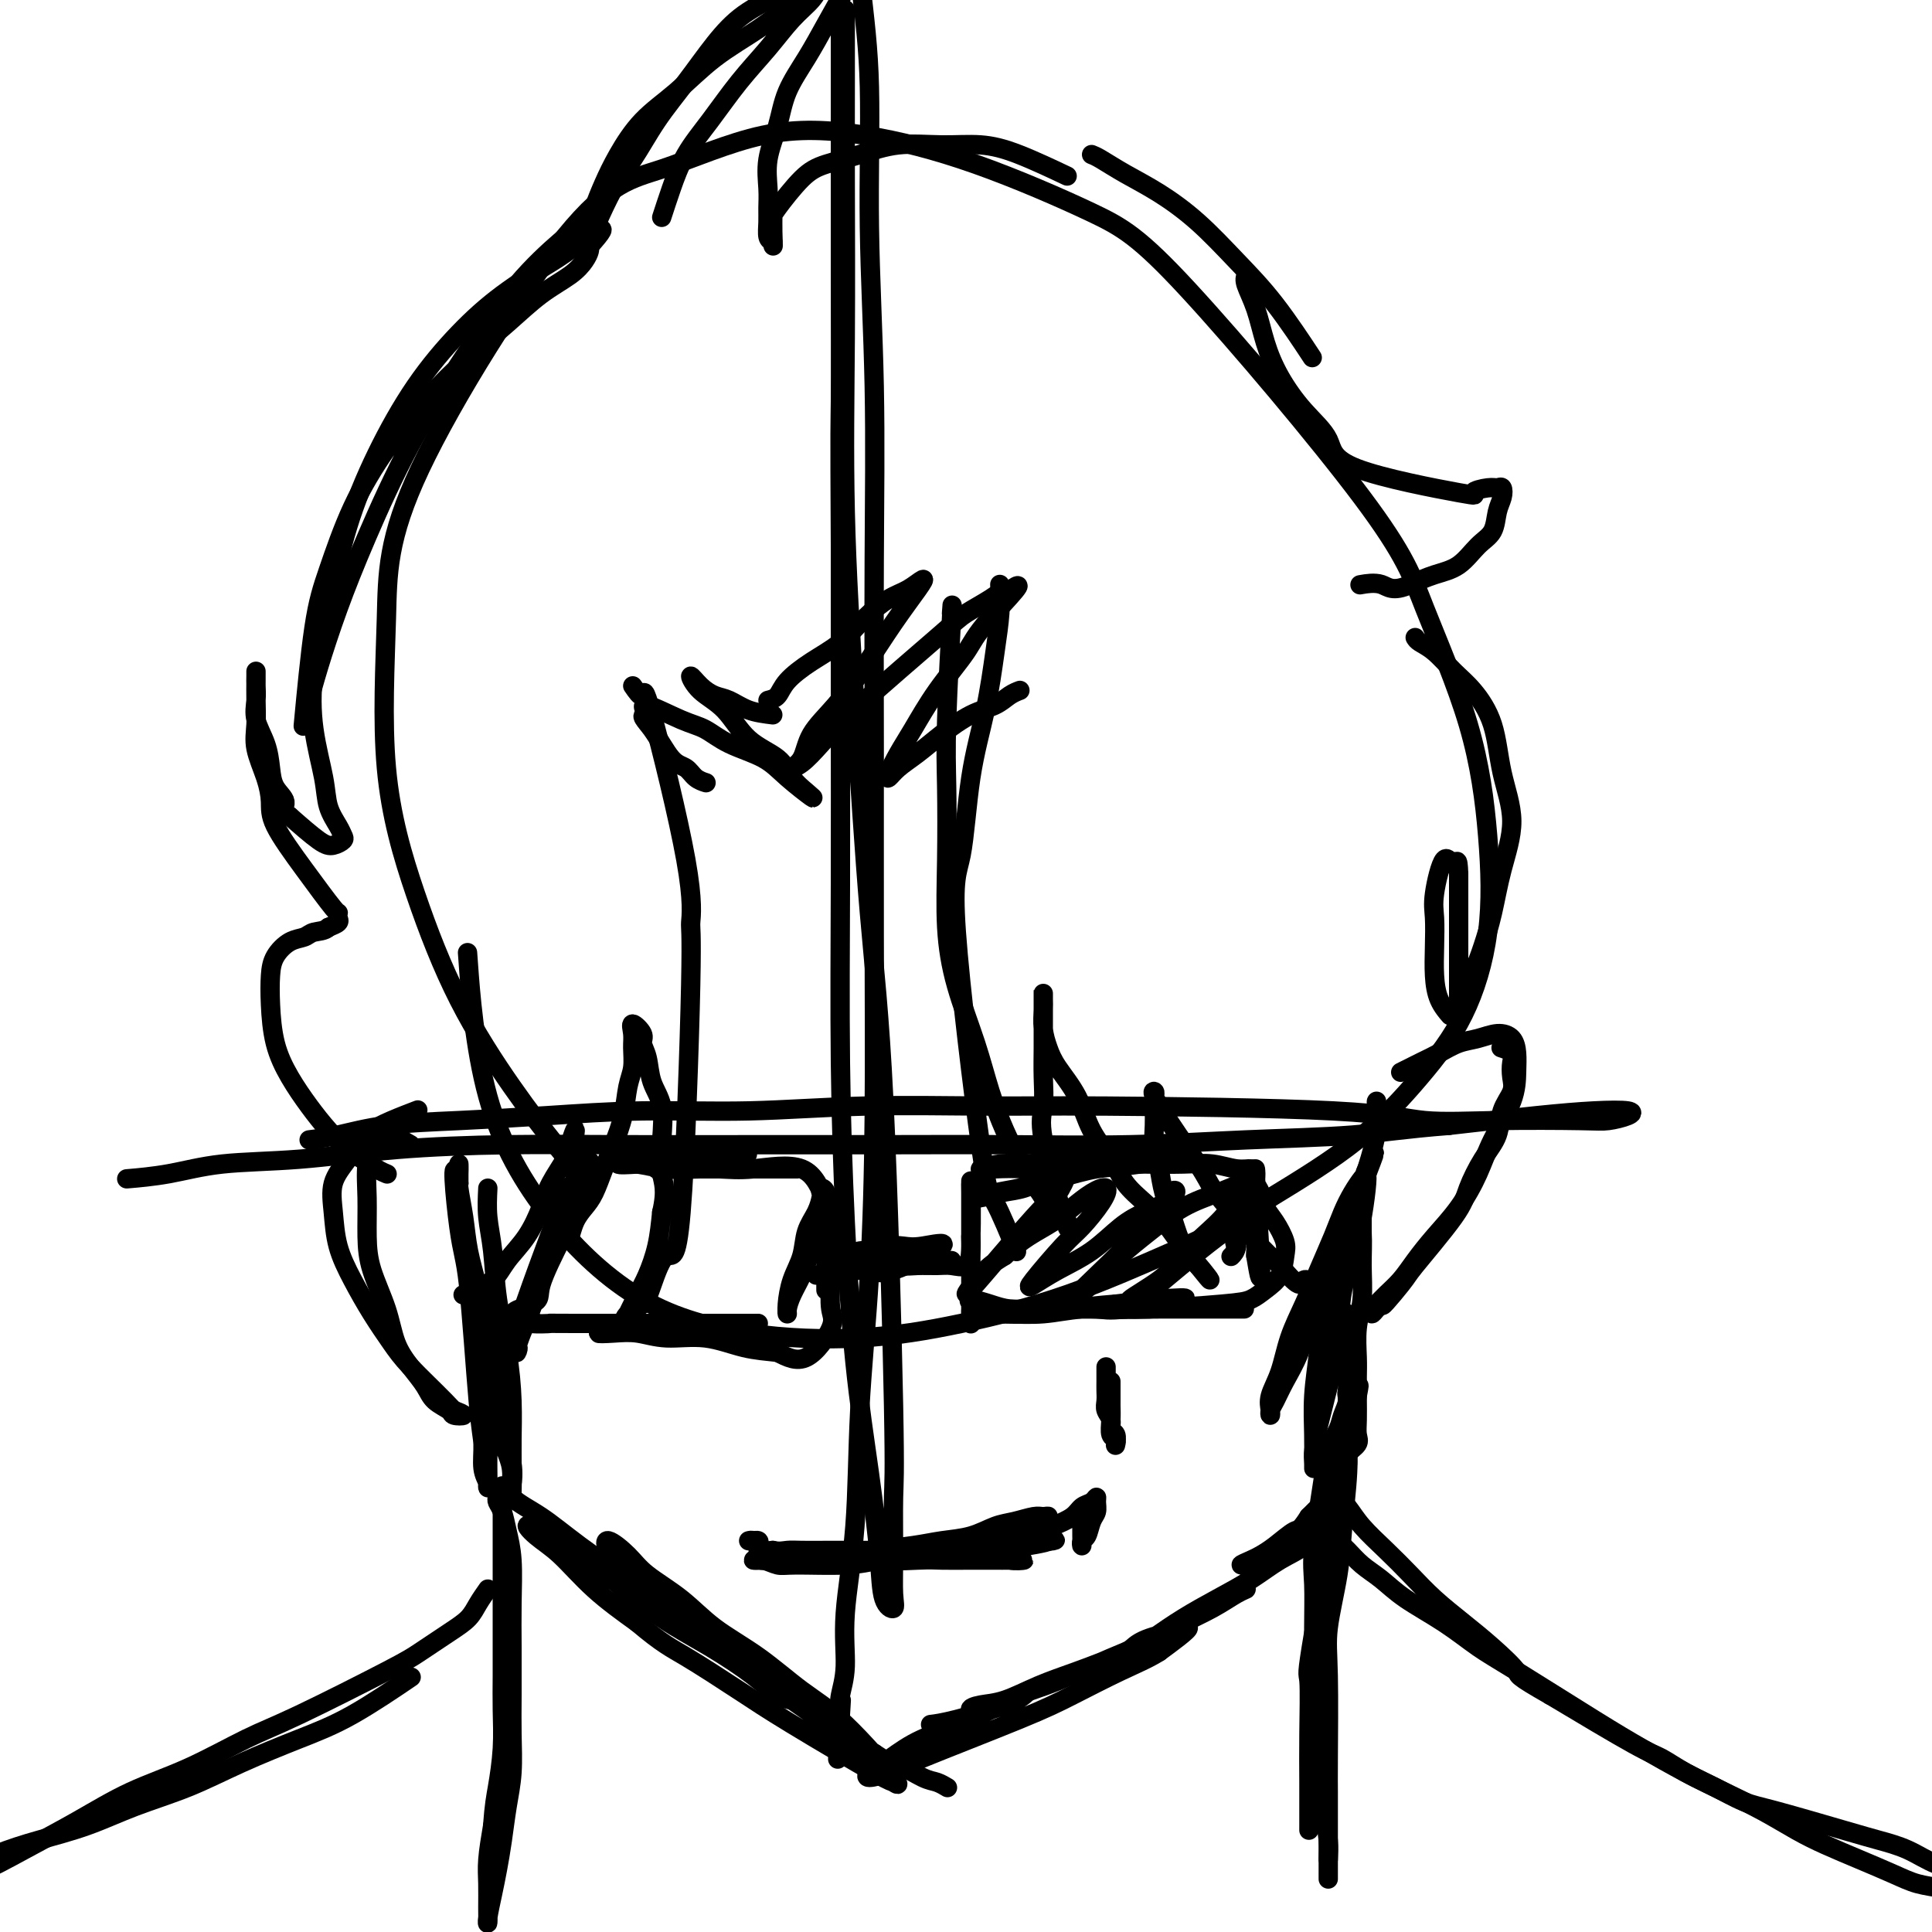 <svg viewBox='0 0 400 400' version='1.1' xmlns='http://www.w3.org/2000/svg' xmlns:xlink='http://www.w3.org/1999/xlink'><g fill='none' stroke='#000000' stroke-width='4' stroke-linecap='round' stroke-linejoin='round'><path d='M121,244c-0.056,0.002 -0.112,0.005 -1,-1c-0.888,-1.005 -2.607,-3.016 -5,-6c-2.393,-2.984 -5.461,-6.941 -9,-12c-3.539,-5.059 -7.551,-11.219 -11,-18c-3.449,-6.781 -6.337,-14.184 -9,-22c-2.663,-7.816 -5.102,-16.046 -6,-26c-0.898,-9.954 -0.256,-21.631 0,-31c0.256,-9.369 0.125,-16.430 7,-31c6.875,-14.570 20.754,-36.650 30,-48c9.246,-11.350 13.858,-11.969 20,-14c6.142,-2.031 13.812,-5.472 21,-7c7.188,-1.528 13.892,-1.142 21,0c7.108,1.142 14.619,3.040 23,6c8.381,2.960 17.631,6.983 24,10c6.369,3.017 9.857,5.028 20,16c10.143,10.972 26.942,30.905 36,43c9.058,12.095 10.376,16.351 13,23c2.624,6.649 6.553,15.689 9,24c2.447,8.311 3.413,15.891 4,23c0.587,7.109 0.795,13.748 0,20c-0.795,6.252 -2.595,12.119 -5,17c-2.405,4.881 -5.417,8.776 -9,13c-3.583,4.224 -7.738,8.778 -13,13c-5.262,4.222 -11.631,8.111 -18,12'/><path d='M263,248c-8.278,5.897 -13.473,8.140 -20,11c-6.527,2.860 -14.385,6.335 -22,9c-7.615,2.665 -14.985,4.518 -22,6c-7.015,1.482 -13.675,2.594 -21,3c-7.325,0.406 -15.315,0.108 -23,-1c-7.685,-1.108 -15.065,-3.026 -22,-7c-6.935,-3.974 -13.426,-10.003 -19,-17c-5.574,-6.997 -10.231,-14.961 -13,-25c-2.769,-10.039 -3.648,-22.154 -4,-27c-0.352,-4.846 -0.176,-2.423 0,0'/><path d='M175,2c0.000,0.156 0.000,0.312 0,1c-0.000,0.688 -0.002,1.910 0,4c0.002,2.090 0.006,5.050 0,10c-0.006,4.950 -0.021,11.890 0,21c0.021,9.110 0.078,20.390 0,32c-0.078,11.610 -0.290,23.551 0,36c0.290,12.449 1.083,25.407 2,40c0.917,14.593 1.959,30.820 3,43c1.041,12.180 2.082,20.313 3,39c0.918,18.687 1.712,47.929 2,63c0.288,15.071 0.070,15.970 0,19c-0.070,3.030 0.007,8.192 0,12c-0.007,3.808 -0.098,6.263 0,8c0.098,1.737 0.385,2.756 0,3c-0.385,0.244 -1.440,-0.287 -2,-2c-0.560,-1.713 -0.623,-4.608 -1,-9c-0.377,-4.392 -1.068,-10.280 -2,-17c-0.932,-6.720 -2.106,-14.271 -3,-23c-0.894,-8.729 -1.507,-18.634 -2,-29c-0.493,-10.366 -0.864,-21.191 -1,-33c-0.136,-11.809 -0.037,-24.602 0,-37c0.037,-12.398 0.010,-24.399 0,-36c-0.010,-11.601 -0.005,-22.800 0,-34'/><path d='M174,113c-0.155,-27.093 -0.042,-24.825 0,-30c0.042,-5.175 0.011,-17.794 0,-28c-0.011,-10.206 -0.004,-18.000 0,-26c0.004,-8.000 0.005,-16.208 0,-23c-0.005,-6.792 -0.015,-12.170 0,-17c0.015,-4.830 0.054,-9.113 0,-12c-0.054,-2.887 -0.201,-4.377 0,-6c0.201,-1.623 0.752,-3.378 1,-4c0.248,-0.622 0.195,-0.112 0,-1c-0.195,-0.888 -0.532,-3.173 0,2c0.532,5.173 1.932,17.804 3,27c1.068,9.196 1.803,14.956 2,23c0.197,8.044 -0.143,18.372 0,29c0.143,10.628 0.771,21.557 1,33c0.229,11.443 0.059,23.400 0,36c-0.059,12.600 -0.009,25.842 0,39c0.009,13.158 -0.024,26.233 0,39c0.024,12.767 0.104,25.226 0,37c-0.104,11.774 -0.391,22.864 -1,33c-0.609,10.136 -1.540,19.317 -2,28c-0.460,8.683 -0.449,16.868 -1,24c-0.551,7.132 -1.663,13.211 -2,18c-0.337,4.789 0.102,8.289 0,11c-0.102,2.711 -0.743,4.632 -1,6c-0.257,1.368 -0.128,2.184 0,3'/><path d='M174,354c-1.089,19.356 -0.311,6.244 0,1c0.311,-5.244 0.156,-2.622 0,0'/><path d='M64,236c1.746,-0.221 3.492,-0.441 6,-1c2.508,-0.559 5.779,-1.455 10,-2c4.221,-0.545 9.391,-0.738 15,-1c5.609,-0.262 11.656,-0.592 18,-1c6.344,-0.408 12.986,-0.894 20,-1c7.014,-0.106 14.400,0.170 22,0c7.600,-0.170 15.415,-0.784 24,-1c8.585,-0.216 17.941,-0.033 25,0c7.059,0.033 11.820,-0.082 25,0c13.180,0.082 34.779,0.363 47,1c12.221,0.637 15.064,1.632 19,2c3.936,0.368 8.965,0.109 15,0c6.035,-0.109 13.077,-0.068 17,0c3.923,0.068 4.726,0.164 6,0c1.274,-0.164 3.018,-0.588 4,-1c0.982,-0.412 1.201,-0.811 0,-1c-1.201,-0.189 -3.823,-0.166 -7,0c-3.177,0.166 -6.908,0.476 -12,1c-5.092,0.524 -11.546,1.262 -18,2'/><path d='M300,233c-9.220,0.718 -13.769,1.513 -20,2c-6.231,0.487 -14.143,0.666 -22,1c-7.857,0.334 -15.657,0.822 -24,1c-8.343,0.178 -17.227,0.047 -26,0c-8.773,-0.047 -17.435,-0.011 -26,0c-8.565,0.011 -17.031,-0.004 -26,0c-8.969,0.004 -18.439,0.028 -27,0c-8.561,-0.028 -16.211,-0.106 -24,0c-7.789,0.106 -15.717,0.396 -23,1c-7.283,0.604 -13.921,1.521 -20,2c-6.079,0.479 -11.598,0.520 -16,1c-4.402,0.480 -7.685,1.398 -11,2c-3.315,0.602 -6.661,0.886 -8,1c-1.339,0.114 -0.669,0.057 0,0'/><path d='M285,228c-0.040,0.038 -0.081,0.075 0,1c0.081,0.925 0.282,2.737 0,5c-0.282,2.263 -1.047,4.978 -2,8c-0.953,3.022 -2.093,6.352 -3,10c-0.907,3.648 -1.580,7.614 -3,11c-1.420,3.386 -3.585,6.192 -5,9c-1.415,2.808 -2.078,5.618 -3,8c-0.922,2.382 -2.103,4.335 -3,6c-0.897,1.665 -1.510,3.041 -2,4c-0.490,0.959 -0.857,1.501 -1,2c-0.143,0.499 -0.061,0.954 0,1c0.061,0.046 0.102,-0.316 0,-1c-0.102,-0.684 -0.348,-1.688 0,-3c0.348,-1.312 1.290,-2.930 2,-5c0.710,-2.070 1.187,-4.591 2,-7c0.813,-2.409 1.961,-4.707 3,-7c1.039,-2.293 1.970,-4.583 3,-7c1.030,-2.417 2.160,-4.963 3,-7c0.840,-2.037 1.390,-3.567 2,-5c0.610,-1.433 1.280,-2.771 2,-4c0.720,-1.229 1.492,-2.351 2,-3c0.508,-0.649 0.754,-0.824 1,-1'/><path d='M283,243c3.074,-7.906 0.759,-2.671 0,-1c-0.759,1.671 0.040,-0.223 0,2c-0.040,2.223 -0.917,8.561 -2,13c-1.083,4.439 -2.371,6.977 -3,10c-0.629,3.023 -0.599,6.529 -1,10c-0.401,3.471 -1.232,6.907 -2,10c-0.768,3.093 -1.474,5.844 -2,8c-0.526,2.156 -0.873,3.718 -1,5c-0.127,1.282 -0.035,2.286 0,3c0.035,0.714 0.013,1.139 0,1c-0.013,-0.139 -0.015,-0.842 0,-2c0.015,-1.158 0.048,-2.772 0,-5c-0.048,-2.228 -0.178,-5.071 0,-8c0.178,-2.929 0.662,-5.945 1,-9c0.338,-3.055 0.528,-6.149 1,-9c0.472,-2.851 1.227,-5.461 2,-8c0.773,-2.539 1.566,-5.009 2,-7c0.434,-1.991 0.509,-3.504 1,-5c0.491,-1.496 1.400,-2.975 2,-4c0.600,-1.025 0.893,-1.594 1,-2c0.107,-0.406 0.029,-0.648 0,0c-0.029,0.648 -0.008,2.185 0,4c0.008,1.815 0.004,3.907 0,6'/><path d='M282,255c0.138,2.474 -0.015,4.657 0,7c0.015,2.343 0.200,4.844 0,7c-0.200,2.156 -0.786,3.965 -1,6c-0.214,2.035 -0.057,4.295 0,6c0.057,1.705 0.015,2.855 0,4c-0.015,1.145 -0.002,2.284 0,3c0.002,0.716 -0.007,1.007 0,2c0.007,0.993 0.031,2.687 0,4c-0.031,1.313 -0.116,2.243 0,3c0.116,0.757 0.434,1.340 0,2c-0.434,0.660 -1.618,1.395 -2,2c-0.382,0.605 0.039,1.079 0,2c-0.039,0.921 -0.537,2.291 -1,3c-0.463,0.709 -0.889,0.759 -1,1c-0.111,0.241 0.094,0.673 0,1c-0.094,0.327 -0.487,0.550 -1,1c-0.513,0.450 -1.147,1.129 -2,2c-0.853,0.871 -1.927,1.936 -3,3'/><path d='M271,314c-2.027,3.157 -2.094,2.549 -3,3c-0.906,0.451 -2.649,1.961 -4,3c-1.351,1.039 -2.308,1.608 -3,2c-0.692,0.392 -1.117,0.606 -2,1c-0.883,0.394 -2.223,0.968 -2,1c0.223,0.032 2.008,-0.477 3,-1c0.992,-0.523 1.190,-1.059 3,-2c1.810,-0.941 5.231,-2.286 7,-3c1.769,-0.714 1.886,-0.796 2,-1c0.114,-0.204 0.224,-0.530 0,0c-0.224,0.530 -0.781,1.915 -2,3c-1.219,1.085 -3.098,1.869 -5,3c-1.902,1.131 -3.825,2.610 -6,4c-2.175,1.390 -4.600,2.692 -7,4c-2.400,1.308 -4.774,2.622 -7,4c-2.226,1.378 -4.303,2.818 -6,4c-1.697,1.182 -3.016,2.104 -4,3c-0.984,0.896 -1.635,1.766 -2,2c-0.365,0.234 -0.444,-0.168 0,-1c0.444,-0.832 1.413,-2.095 3,-3c1.587,-0.905 3.794,-1.453 6,-2'/><path d='M242,338c2.333,-1.453 3.665,-2.087 5,-3c1.335,-0.913 2.674,-2.107 4,-3c1.326,-0.893 2.638,-1.486 4,-2c1.362,-0.514 2.774,-0.949 3,-1c0.226,-0.051 -0.734,0.283 -2,1c-1.266,0.717 -2.839,1.819 -5,3c-2.161,1.181 -4.909,2.442 -8,4c-3.091,1.558 -6.525,3.411 -10,5c-3.475,1.589 -6.990,2.912 -10,4c-3.010,1.088 -5.514,1.940 -8,3c-2.486,1.060 -4.953,2.327 -7,3c-2.047,0.673 -3.673,0.753 -5,1c-1.327,0.247 -2.354,0.662 -2,1c0.354,0.338 2.089,0.600 4,0c1.911,-0.600 3.998,-2.062 6,-3c2.002,-0.938 3.918,-1.353 8,-3c4.082,-1.647 10.329,-4.527 14,-6c3.671,-1.473 4.765,-1.538 6,-2c1.235,-0.462 2.609,-1.320 4,-2c1.391,-0.680 2.798,-1.183 3,-1c0.202,0.183 -0.799,1.052 -2,2c-1.201,0.948 -2.600,1.974 -4,3'/><path d='M240,342c-2.232,1.426 -4.812,2.490 -8,4c-3.188,1.510 -6.984,3.467 -10,5c-3.016,1.533 -5.251,2.643 -11,5c-5.749,2.357 -15.012,5.962 -20,8c-4.988,2.038 -5.702,2.509 -7,3c-1.298,0.491 -3.182,1.002 -4,1c-0.818,-0.002 -0.572,-0.516 0,-1c0.572,-0.484 1.470,-0.939 3,-2c1.530,-1.061 3.693,-2.730 6,-4c2.307,-1.270 4.760,-2.142 7,-3c2.240,-0.858 4.268,-1.703 7,-3c2.732,-1.297 6.167,-3.045 8,-4c1.833,-0.955 2.063,-1.118 2,-1c-0.063,0.118 -0.420,0.515 -1,1c-0.580,0.485 -1.382,1.058 -4,2c-2.618,0.942 -7.051,2.254 -10,3c-2.949,0.746 -4.414,0.928 -5,1c-0.586,0.072 -0.293,0.036 0,0'/><path d='M101,246c-0.097,1.975 -0.194,3.950 0,6c0.194,2.050 0.679,4.176 1,7c0.321,2.824 0.478,6.346 1,10c0.522,3.654 1.407,7.438 2,11c0.593,3.562 0.892,6.901 1,10c0.108,3.099 0.023,5.958 0,8c-0.023,2.042 0.015,3.267 0,5c-0.015,1.733 -0.083,3.973 0,4c0.083,0.027 0.318,-2.160 0,-4c-0.318,-1.840 -1.188,-3.333 -2,-6c-0.812,-2.667 -1.565,-6.507 -2,-10c-0.435,-3.493 -0.551,-6.637 -1,-10c-0.449,-3.363 -1.231,-6.944 -2,-10c-0.769,-3.056 -1.527,-5.586 -2,-8c-0.473,-2.414 -0.663,-4.713 -1,-7c-0.337,-2.287 -0.822,-4.561 -1,-6c-0.178,-1.439 -0.048,-2.041 0,-3c0.048,-0.959 0.014,-2.274 0,-2c-0.014,0.274 -0.007,2.137 0,4'/><path d='M95,245c-1.795,-7.925 -0.783,3.262 0,9c0.783,5.738 1.338,6.027 2,12c0.662,5.973 1.431,17.630 2,24c0.569,6.370 0.937,7.454 1,9c0.063,1.546 -0.180,3.554 0,5c0.180,1.446 0.781,2.331 1,3c0.219,0.669 0.055,1.121 0,1c-0.055,-0.121 -0.001,-0.814 0,-2c0.001,-1.186 -0.052,-2.863 0,-5c0.052,-2.137 0.208,-4.733 0,-7c-0.208,-2.267 -0.781,-4.206 -1,-6c-0.219,-1.794 -0.085,-3.444 0,-5c0.085,-1.556 0.120,-3.018 0,-3c-0.120,0.018 -0.396,1.515 0,3c0.396,1.485 1.465,2.958 2,5c0.535,2.042 0.536,4.653 1,7c0.464,2.347 1.389,4.430 2,6c0.611,1.570 0.906,2.627 1,4c0.094,1.373 -0.013,3.062 0,4c0.013,0.938 0.147,1.125 0,1c-0.147,-0.125 -0.573,-0.563 -1,-1'/><path d='M105,309c0.498,4.184 -0.757,0.145 -1,-1c-0.243,-1.145 0.524,0.605 2,2c1.476,1.395 3.659,2.436 6,4c2.341,1.564 4.838,3.650 8,6c3.162,2.350 6.987,4.963 10,7c3.013,2.037 5.212,3.499 10,7c4.788,3.501 12.165,9.042 16,12c3.835,2.958 4.130,3.332 5,4c0.870,0.668 2.316,1.629 3,2c0.684,0.371 0.606,0.153 0,0c-0.606,-0.153 -1.738,-0.241 -3,-1c-1.262,-0.759 -2.652,-2.188 -5,-4c-2.348,-1.812 -5.654,-4.008 -9,-6c-3.346,-1.992 -6.731,-3.779 -10,-6c-3.269,-2.221 -6.421,-4.877 -9,-7c-2.579,-2.123 -4.584,-3.715 -8,-6c-3.416,-2.285 -8.241,-5.264 -10,-6c-1.759,-0.736 -0.451,0.772 1,2c1.451,1.228 3.044,2.177 5,4c1.956,1.823 4.273,4.521 7,7c2.727,2.479 5.863,4.740 9,7'/><path d='M132,336c5.110,4.327 6.884,5.144 10,7c3.116,1.856 7.575,4.752 11,7c3.425,2.248 5.815,3.848 11,7c5.185,3.152 13.163,7.854 17,10c3.837,2.146 3.531,1.734 4,2c0.469,0.266 1.712,1.210 0,-1c-1.712,-2.210 -6.380,-7.573 -10,-11c-3.620,-3.427 -6.191,-4.916 -9,-7c-2.809,-2.084 -5.856,-4.762 -9,-7c-3.144,-2.238 -6.384,-4.034 -9,-6c-2.616,-1.966 -4.609,-4.101 -7,-6c-2.391,-1.899 -5.182,-3.560 -7,-5c-1.818,-1.440 -2.664,-2.658 -4,-4c-1.336,-1.342 -3.162,-2.809 -4,-3c-0.838,-0.191 -0.690,0.893 0,2c0.690,1.107 1.921,2.237 4,4c2.079,1.763 5.007,4.157 7,6c1.993,1.843 3.050,3.133 8,7c4.950,3.867 13.794,10.310 19,14c5.206,3.690 6.773,4.626 9,6c2.227,1.374 5.113,3.187 8,5'/><path d='M181,363c6.726,4.438 5.540,3.032 6,3c0.460,-0.032 2.567,1.311 4,2c1.433,0.689 2.194,0.724 3,1c0.806,0.276 1.659,0.793 2,1c0.341,0.207 0.171,0.103 0,0'/><path d='M279,272c0.001,0.540 0.001,1.080 0,2c-0.001,0.920 -0.004,2.220 0,4c0.004,1.780 0.013,4.039 0,7c-0.013,2.961 -0.050,6.625 0,10c0.050,3.375 0.185,6.460 0,10c-0.185,3.540 -0.691,7.535 -1,11c-0.309,3.465 -0.423,6.399 -1,10c-0.577,3.601 -1.619,7.869 -2,11c-0.381,3.131 -0.102,5.123 0,10c0.102,4.877 0.027,12.637 0,17c-0.027,4.363 -0.007,5.329 0,7c0.007,1.671 0.002,4.047 0,6c-0.002,1.953 -0.001,3.484 0,5c0.001,1.516 0.000,3.017 0,4c-0.000,0.983 -0.000,1.449 0,2c0.000,0.551 0.000,1.187 0,1c-0.000,-0.187 -0.000,-1.196 0,-2c0.000,-0.804 0.000,-1.402 0,-2'/><path d='M275,385c0.043,-1.249 0.151,-2.372 0,-4c-0.151,-1.628 -0.562,-3.761 -1,-6c-0.438,-2.239 -0.902,-4.584 -1,-7c-0.098,-2.416 0.170,-4.904 0,-7c-0.170,-2.096 -0.780,-3.801 -1,-6c-0.220,-2.199 -0.052,-4.892 0,-8c0.052,-3.108 -0.012,-6.630 0,-10c0.012,-3.370 0.101,-6.586 0,-9c-0.101,-2.414 -0.392,-4.025 0,-8c0.392,-3.975 1.468,-10.314 2,-14c0.532,-3.686 0.519,-4.717 1,-6c0.481,-1.283 1.457,-2.816 2,-4c0.543,-1.184 0.655,-2.018 1,-3c0.345,-0.982 0.924,-2.111 1,-3c0.076,-0.889 -0.349,-1.538 0,-2c0.349,-0.462 1.474,-0.739 2,-1c0.526,-0.261 0.454,-0.507 0,2c-0.454,2.507 -1.290,7.769 -2,11c-0.710,3.231 -1.293,4.433 -2,7c-0.707,2.567 -1.536,6.499 -2,10c-0.464,3.501 -0.561,6.572 -1,10c-0.439,3.428 -1.219,7.214 -2,11'/><path d='M272,338c-1.619,9.611 -1.166,8.139 -1,10c0.166,1.861 0.044,7.056 0,11c-0.044,3.944 -0.012,6.639 0,10c0.012,3.361 0.003,7.389 0,9c-0.003,1.611 -0.002,0.806 0,0'/><path d='M103,310c-0.091,0.284 -0.182,0.569 0,1c0.182,0.431 0.637,1.009 1,2c0.363,0.991 0.633,2.394 1,4c0.367,1.606 0.830,3.413 1,6c0.170,2.587 0.046,5.954 0,9c-0.046,3.046 -0.015,5.772 0,9c0.015,3.228 0.015,6.960 0,10c-0.015,3.040 -0.046,5.390 0,8c0.046,2.610 0.167,5.480 0,8c-0.167,2.520 -0.623,4.689 -1,7c-0.377,2.311 -0.675,4.765 -1,7c-0.325,2.235 -0.675,4.252 -1,6c-0.325,1.748 -0.623,3.227 -1,5c-0.377,1.773 -0.834,3.838 -1,5c-0.166,1.162 -0.042,1.419 0,1c0.042,-0.419 0.001,-1.514 0,-3c-0.001,-1.486 0.038,-3.362 0,-5c-0.038,-1.638 -0.154,-3.040 0,-5c0.154,-1.960 0.577,-4.480 1,-7'/><path d='M102,378c0.321,-4.372 0.622,-5.802 1,-8c0.378,-2.198 0.833,-5.164 1,-8c0.167,-2.836 0.045,-5.542 0,-8c-0.045,-2.458 -0.012,-4.669 0,-7c0.012,-2.331 0.003,-4.781 0,-7c-0.003,-2.219 -0.001,-4.207 0,-6c0.001,-1.793 0.000,-3.391 0,-5c-0.000,-1.609 -0.000,-3.230 0,-5c0.000,-1.770 0.000,-3.690 0,-5c-0.000,-1.310 -0.000,-2.011 0,-3c0.000,-0.989 0.000,-2.266 0,-3c-0.000,-0.734 -0.000,-0.924 0,-1c0.000,-0.076 0.000,-0.038 0,0'/><path d='M101,329c-0.697,0.991 -1.395,1.981 -2,3c-0.605,1.019 -1.118,2.065 -2,3c-0.882,0.935 -2.134,1.759 -4,3c-1.866,1.241 -4.346,2.897 -6,4c-1.654,1.103 -2.483,1.651 -7,4c-4.517,2.349 -12.724,6.500 -18,9c-5.276,2.500 -7.622,3.350 -11,5c-3.378,1.650 -7.789,4.101 -12,6c-4.211,1.899 -8.221,3.246 -12,5c-3.779,1.754 -7.328,3.916 -11,6c-3.672,2.084 -7.468,4.091 -11,6c-3.532,1.909 -6.799,3.720 -10,5c-3.201,1.280 -6.336,2.030 -9,3c-2.664,0.970 -4.858,2.159 -7,3c-2.142,0.841 -4.231,1.333 -6,2c-1.769,0.667 -3.216,1.509 -4,2c-0.784,0.491 -0.903,0.632 -2,1c-1.097,0.368 -3.170,0.962 -3,1c0.170,0.038 2.585,-0.481 5,-1'/><path d='M-31,399c3.349,-1.552 9.221,-4.932 13,-7c3.779,-2.068 5.465,-2.825 8,-4c2.535,-1.175 5.920,-2.767 9,-4c3.080,-1.233 5.854,-2.107 9,-3c3.146,-0.893 6.662,-1.806 10,-3c3.338,-1.194 6.497,-2.668 10,-4c3.503,-1.332 7.350,-2.523 11,-4c3.650,-1.477 7.102,-3.241 11,-5c3.898,-1.759 8.241,-3.513 12,-5c3.759,-1.487 6.935,-2.708 11,-5c4.065,-2.292 9.019,-5.655 11,-7c1.981,-1.345 0.991,-0.673 0,0'/><path d='M277,318c-0.161,0.269 -0.322,0.539 0,1c0.322,0.461 1.126,1.115 2,2c0.874,0.885 1.818,2.001 3,3c1.182,0.999 2.602,1.882 4,3c1.398,1.118 2.773,2.472 5,4c2.227,1.528 5.306,3.229 8,5c2.694,1.771 5.005,3.611 7,5c1.995,1.389 3.675,2.328 8,5c4.325,2.672 11.295,7.078 16,10c4.705,2.922 7.145,4.361 10,6c2.855,1.639 6.123,3.478 9,5c2.877,1.522 5.362,2.728 8,4c2.638,1.272 5.429,2.609 8,4c2.571,1.391 4.920,2.835 7,4c2.080,1.165 3.889,2.052 6,3c2.111,0.948 4.522,1.956 7,3c2.478,1.044 5.023,2.122 7,3c1.977,0.878 3.386,1.555 5,2c1.614,0.445 3.435,0.658 5,1c1.565,0.342 2.876,0.812 4,1c1.124,0.188 2.062,0.094 3,0'/><path d='M409,392c5.107,1.542 2.373,0.398 2,0c-0.373,-0.398 1.613,-0.050 2,0c0.387,0.050 -0.826,-0.200 -2,-1c-1.174,-0.800 -2.311,-2.152 -4,-3c-1.689,-0.848 -3.932,-1.194 -6,-2c-2.068,-0.806 -3.962,-2.074 -6,-3c-2.038,-0.926 -4.220,-1.511 -6,-2c-1.780,-0.489 -3.157,-0.882 -7,-2c-3.843,-1.118 -10.153,-2.961 -14,-4c-3.847,-1.039 -5.233,-1.273 -7,-2c-1.767,-0.727 -3.915,-1.946 -6,-3c-2.085,-1.054 -4.105,-1.942 -6,-3c-1.895,-1.058 -3.664,-2.285 -5,-3c-1.336,-0.715 -2.239,-0.919 -6,-3c-3.761,-2.081 -10.381,-6.041 -17,-10'/><path d='M321,351c-7.546,-4.297 -6.411,-4.038 -7,-5c-0.589,-0.962 -2.900,-3.144 -5,-5c-2.100,-1.856 -3.987,-3.384 -6,-5c-2.013,-1.616 -4.153,-3.318 -6,-5c-1.847,-1.682 -3.402,-3.344 -5,-5c-1.598,-1.656 -3.237,-3.306 -5,-5c-1.763,-1.694 -3.648,-3.434 -5,-5c-1.352,-1.566 -2.172,-2.960 -3,-4c-0.828,-1.040 -1.665,-1.726 -2,-2c-0.335,-0.274 -0.167,-0.137 0,0'/><path d='M159,145c0.730,-0.181 1.460,-0.361 2,-1c0.540,-0.639 0.888,-1.736 2,-3c1.112,-1.264 2.986,-2.694 5,-4c2.014,-1.306 4.169,-2.488 6,-4c1.831,-1.512 3.338,-3.355 5,-5c1.662,-1.645 3.479,-3.091 5,-4c1.521,-0.909 2.747,-1.282 4,-2c1.253,-0.718 2.532,-1.782 3,-2c0.468,-0.218 0.126,0.411 -1,2c-1.126,1.589 -3.035,4.137 -5,7c-1.965,2.863 -3.985,6.039 -6,9c-2.015,2.961 -4.024,5.707 -6,8c-1.976,2.293 -3.920,4.135 -5,6c-1.080,1.865 -1.297,3.754 -2,5c-0.703,1.246 -1.892,1.848 -2,2c-0.108,0.152 0.864,-0.146 2,-1c1.136,-0.854 2.436,-2.262 4,-4c1.564,-1.738 3.393,-3.805 8,-8c4.607,-4.195 11.991,-10.519 16,-14c4.009,-3.481 4.642,-4.119 6,-5c1.358,-0.881 3.443,-2.007 5,-3c1.557,-0.993 2.588,-1.855 3,-2c0.412,-0.145 0.206,0.428 0,1'/><path d='M208,123c6.352,-4.762 0.232,1.334 -3,5c-3.232,3.666 -3.577,4.901 -5,7c-1.423,2.099 -3.923,5.061 -6,8c-2.077,2.939 -3.729,5.854 -5,8c-1.271,2.146 -2.161,3.523 -3,5c-0.839,1.477 -1.626,3.053 -2,4c-0.374,0.947 -0.334,1.263 0,1c0.334,-0.263 0.964,-1.106 2,-2c1.036,-0.894 2.479,-1.840 4,-3c1.521,-1.160 3.119,-2.535 5,-4c1.881,-1.465 4.046,-3.020 6,-4c1.954,-0.980 3.699,-1.387 5,-2c1.301,-0.613 2.158,-1.434 3,-2c0.842,-0.566 1.669,-0.876 2,-1c0.331,-0.124 0.165,-0.062 0,0'/><path d='M207,121c0.074,1.912 0.148,3.824 0,6c-0.148,2.176 -0.517,4.615 -1,8c-0.483,3.385 -1.079,7.718 -2,12c-0.921,4.282 -2.166,8.515 -3,14c-0.834,5.485 -1.256,12.221 -2,16c-0.744,3.779 -1.810,4.601 -1,16c0.810,11.399 3.495,33.375 5,44c1.505,10.625 1.828,9.899 3,12c1.172,2.101 3.192,7.029 4,9c0.808,1.971 0.404,0.986 0,0'/><path d='M197,127c0.113,-1.628 0.225,-3.255 0,1c-0.225,4.255 -0.788,14.394 -1,21c-0.212,6.606 -0.072,9.680 0,14c0.072,4.320 0.077,9.885 0,15c-0.077,5.115 -0.236,9.781 0,14c0.236,4.219 0.867,7.992 2,12c1.133,4.008 2.769,8.249 4,12c1.231,3.751 2.059,7.010 3,10c0.941,2.990 1.995,5.712 3,8c1.005,2.288 1.960,4.142 3,6c1.040,1.858 2.163,3.721 3,5c0.837,1.279 1.387,1.975 2,3c0.613,1.025 1.290,2.379 2,3c0.710,0.621 1.453,0.511 2,1c0.547,0.489 0.898,1.579 1,2c0.102,0.421 -0.045,0.175 0,0c0.045,-0.175 0.281,-0.278 0,-1c-0.281,-0.722 -1.080,-2.063 -2,-5c-0.920,-2.937 -1.960,-7.468 -3,-12'/><path d='M216,236c-0.774,-4.085 -0.207,-5.297 0,-7c0.207,-1.703 0.056,-3.897 0,-6c-0.056,-2.103 -0.015,-4.114 0,-6c0.015,-1.886 0.004,-3.648 0,-5c-0.004,-1.352 -0.001,-2.295 0,-3c0.001,-0.705 -0.000,-1.172 0,-2c0.000,-0.828 0.003,-2.017 0,-2c-0.003,0.017 -0.011,1.241 0,2c0.011,0.759 0.040,1.054 0,2c-0.040,0.946 -0.150,2.544 0,4c0.150,1.456 0.561,2.769 1,4c0.439,1.231 0.907,2.380 2,4c1.093,1.620 2.812,3.710 4,6c1.188,2.290 1.844,4.780 3,7c1.156,2.220 2.812,4.172 4,6c1.188,1.828 1.910,3.534 3,5c1.090,1.466 2.550,2.692 4,4c1.450,1.308 2.890,2.698 4,4c1.110,1.302 1.888,2.515 3,4c1.112,1.485 2.556,3.243 4,5'/><path d='M248,262c3.848,4.802 2.468,2.806 1,1c-1.468,-1.806 -3.024,-3.424 -4,-5c-0.976,-1.576 -1.372,-3.111 -2,-5c-0.628,-1.889 -1.489,-4.134 -2,-6c-0.511,-1.866 -0.673,-3.354 -1,-5c-0.327,-1.646 -0.820,-3.449 -1,-5c-0.180,-1.551 -0.047,-2.850 0,-4c0.047,-1.150 0.009,-2.150 0,-3c-0.009,-0.850 0.011,-1.549 0,-2c-0.011,-0.451 -0.055,-0.653 0,-1c0.055,-0.347 0.208,-0.839 0,-1c-0.208,-0.161 -0.777,0.010 1,3c1.777,2.990 5.899,8.798 8,12c2.101,3.202 2.182,3.796 3,5c0.818,1.204 2.374,3.016 4,5c1.626,1.984 3.322,4.138 5,6c1.678,1.862 3.339,3.431 5,5'/><path d='M265,262c4.917,5.976 4.208,3.417 5,3c0.792,-0.417 3.083,1.310 4,2c0.917,0.690 0.458,0.345 0,0'/><path d='M160,148c-1.732,-0.216 -3.464,-0.432 -5,-1c-1.536,-0.568 -2.877,-1.488 -4,-2c-1.123,-0.512 -2.026,-0.614 -3,-1c-0.974,-0.386 -2.017,-1.054 -3,-2c-0.983,-0.946 -1.907,-2.168 -2,-2c-0.093,0.168 0.646,1.728 2,3c1.354,1.272 3.325,2.255 5,4c1.675,1.745 3.056,4.250 5,6c1.944,1.750 4.453,2.744 6,4c1.547,1.256 2.132,2.772 3,4c0.868,1.228 2.018,2.166 3,3c0.982,0.834 1.796,1.562 1,1c-0.796,-0.562 -3.202,-2.414 -5,-4c-1.798,-1.586 -2.987,-2.907 -5,-4c-2.013,-1.093 -4.849,-1.959 -7,-3c-2.151,-1.041 -3.618,-2.259 -5,-3c-1.382,-0.741 -2.680,-1.007 -5,-2c-2.320,-0.993 -5.663,-2.712 -7,-3c-1.337,-0.288 -0.669,0.856 0,2'/><path d='M134,148c-1.830,-0.124 -0.406,1.067 1,3c1.406,1.933 2.794,4.609 4,6c1.206,1.391 2.231,1.497 3,2c0.769,0.503 1.284,1.405 2,2c0.716,0.595 1.633,0.884 2,1c0.367,0.116 0.183,0.058 0,0'/><path d='M131,142c0.824,1.199 1.648,2.398 2,2c0.352,-0.398 0.233,-2.393 2,4c1.767,6.393 5.421,21.175 7,30c1.579,8.825 1.082,11.694 1,13c-0.082,1.306 0.250,1.050 0,13c-0.250,11.950 -1.083,36.108 -2,47c-0.917,10.892 -1.920,8.519 -3,9c-1.080,0.481 -2.237,3.815 -3,6c-0.763,2.185 -1.130,3.222 -2,4c-0.870,0.778 -2.241,1.296 -3,2c-0.759,0.704 -0.905,1.593 -1,2c-0.095,0.407 -0.138,0.330 0,0c0.138,-0.330 0.457,-0.914 1,-2c0.543,-1.086 1.311,-2.672 2,-4c0.689,-1.328 1.301,-2.396 2,-4c0.699,-1.604 1.485,-3.744 2,-6c0.515,-2.256 0.757,-4.628 1,-7'/><path d='M137,251c1.091,-4.733 0.318,-6.065 0,-8c-0.318,-1.935 -0.181,-4.472 0,-7c0.181,-2.528 0.404,-5.047 0,-7c-0.404,-1.953 -1.436,-3.341 -2,-5c-0.564,-1.659 -0.659,-3.588 -1,-5c-0.341,-1.412 -0.929,-2.308 -1,-3c-0.071,-0.692 0.374,-1.182 0,-2c-0.374,-0.818 -1.568,-1.964 -2,-2c-0.432,-0.036 -0.104,1.037 0,2c0.104,0.963 -0.017,1.814 0,3c0.017,1.186 0.170,2.707 0,4c-0.170,1.293 -0.664,2.359 -1,4c-0.336,1.641 -0.512,3.857 -1,6c-0.488,2.143 -1.286,4.214 -2,6c-0.714,1.786 -1.344,3.286 -2,5c-0.656,1.714 -1.339,3.642 -2,5c-0.661,1.358 -1.302,2.146 -2,3c-0.698,0.854 -1.455,1.775 -2,3c-0.545,1.225 -0.877,2.753 -1,3c-0.123,0.247 -0.035,-0.787 0,-2c0.035,-1.213 0.018,-2.607 0,-4'/><path d='M118,250c0.226,-1.633 0.792,-2.717 1,-4c0.208,-1.283 0.057,-2.767 0,-4c-0.057,-1.233 -0.019,-2.216 0,-3c0.019,-0.784 0.018,-1.369 0,-2c-0.018,-0.631 -0.053,-1.306 0,-2c0.053,-0.694 0.195,-1.405 0,-1c-0.195,0.405 -0.725,1.927 -1,3c-0.275,1.073 -0.293,1.696 -1,3c-0.707,1.304 -2.102,3.287 -3,5c-0.898,1.713 -1.297,3.155 -2,5c-0.703,1.845 -1.709,4.092 -3,6c-1.291,1.908 -2.868,3.478 -4,5c-1.132,1.522 -1.819,2.996 -3,4c-1.181,1.004 -2.856,1.540 -4,2c-1.144,0.460 -1.755,0.846 -2,1c-0.245,0.154 -0.122,0.077 0,0'/><path d='M290,222c1.334,-0.674 2.667,-1.348 4,-2c1.333,-0.652 2.665,-1.284 4,-2c1.335,-0.716 2.673,-1.518 4,-2c1.327,-0.482 2.643,-0.644 4,-1c1.357,-0.356 2.756,-0.906 4,-1c1.244,-0.094 2.335,0.269 3,1c0.665,0.731 0.906,1.831 1,3c0.094,1.169 0.042,2.408 0,4c-0.042,1.592 -0.076,3.537 -1,6c-0.924,2.463 -2.740,5.442 -4,8c-1.260,2.558 -1.964,4.694 -3,7c-1.036,2.306 -2.402,4.781 -4,7c-1.598,2.219 -3.426,4.181 -5,6c-1.574,1.819 -2.895,3.495 -4,5c-1.105,1.505 -1.995,2.838 -3,4c-1.005,1.162 -2.123,2.151 -3,3c-0.877,0.849 -1.511,1.556 -2,2c-0.489,0.444 -0.832,0.624 -1,1c-0.168,0.376 -0.161,0.947 0,1c0.161,0.053 0.474,-0.414 1,-1c0.526,-0.586 1.263,-1.293 2,-2'/><path d='M287,269c-2.322,3.443 1.372,-0.949 3,-3c1.628,-2.051 1.189,-1.762 3,-4c1.811,-2.238 5.870,-7.004 8,-10c2.130,-2.996 2.329,-4.223 3,-6c0.671,-1.777 1.812,-4.103 3,-6c1.188,-1.897 2.423,-3.365 3,-5c0.577,-1.635 0.496,-3.436 1,-5c0.504,-1.564 1.592,-2.892 2,-4c0.408,-1.108 0.137,-1.996 0,-3c-0.137,-1.004 -0.140,-2.125 0,-3c0.140,-0.875 0.422,-1.505 0,-2c-0.422,-0.495 -1.549,-0.856 -2,-1c-0.451,-0.144 -0.225,-0.072 0,0'/><path d='M85,237c-1.229,-0.701 -2.459,-1.401 -3,-2c-0.541,-0.599 -0.394,-1.096 -1,-1c-0.606,0.096 -1.965,0.784 -3,2c-1.035,1.216 -1.746,2.959 -2,5c-0.254,2.041 -0.053,4.380 0,7c0.053,2.620 -0.044,5.523 0,8c0.044,2.477 0.228,4.529 1,7c0.772,2.471 2.131,5.361 3,8c0.869,2.639 1.249,5.025 2,7c0.751,1.975 1.873,3.538 3,5c1.127,1.462 2.258,2.823 3,4c0.742,1.177 1.094,2.169 2,3c0.906,0.831 2.367,1.501 3,2c0.633,0.499 0.440,0.827 1,1c0.560,0.173 1.874,0.192 2,0c0.126,-0.192 -0.937,-0.596 -2,-1'/><path d='M94,292c1.777,2.076 0.219,0.266 -2,-2c-2.219,-2.266 -5.099,-4.988 -7,-7c-1.901,-2.012 -2.824,-3.313 -4,-5c-1.176,-1.687 -2.604,-3.759 -4,-6c-1.396,-2.241 -2.758,-4.650 -4,-7c-1.242,-2.350 -2.364,-4.642 -3,-7c-0.636,-2.358 -0.787,-4.781 -1,-7c-0.213,-2.219 -0.487,-4.234 0,-6c0.487,-1.766 1.735,-3.283 3,-5c1.265,-1.717 2.545,-3.636 4,-5c1.455,-1.364 3.084,-2.175 5,-3c1.916,-0.825 4.119,-1.664 5,-2c0.881,-0.336 0.441,-0.168 0,0'/><path d='M123,45c-0.482,0.151 -0.964,0.302 -2,1c-1.036,0.698 -2.624,1.944 -5,4c-2.376,2.056 -5.538,4.922 -9,9c-3.462,4.078 -7.224,9.369 -11,15c-3.776,5.631 -7.565,11.601 -11,18c-3.435,6.399 -6.518,13.225 -9,19c-2.482,5.775 -4.365,10.498 -6,15c-1.635,4.502 -3.021,8.784 -4,12c-0.979,3.216 -1.551,5.368 -2,7c-0.449,1.632 -0.776,2.746 -1,4c-0.224,1.254 -0.345,2.650 0,-1c0.345,-3.650 1.155,-12.346 2,-18c0.845,-5.654 1.724,-8.268 3,-12c1.276,-3.732 2.947,-8.583 5,-13c2.053,-4.417 4.487,-8.400 7,-12c2.513,-3.600 5.106,-6.816 8,-10c2.894,-3.184 6.088,-6.337 9,-9c2.912,-2.663 5.540,-4.836 8,-7c2.460,-2.164 4.750,-4.320 7,-6c2.250,-1.680 4.459,-2.883 6,-4c1.541,-1.117 2.415,-2.147 3,-3c0.585,-0.853 0.881,-1.529 1,-2c0.119,-0.471 0.059,-0.735 0,-1'/><path d='M122,51c6.066,-6.668 0.233,-2.338 -3,0c-3.233,2.338 -3.864,2.685 -6,4c-2.136,1.315 -5.775,3.600 -9,6c-3.225,2.400 -6.035,4.915 -9,8c-2.965,3.085 -6.083,6.739 -9,11c-2.917,4.261 -5.631,9.128 -8,14c-2.369,4.872 -4.393,9.747 -6,15c-1.607,5.253 -2.796,10.883 -4,16c-1.204,5.117 -2.421,9.720 -3,14c-0.579,4.280 -0.520,8.236 0,12c0.520,3.764 1.500,7.337 2,10c0.500,2.663 0.521,4.416 1,6c0.479,1.584 1.418,2.999 2,4c0.582,1.001 0.808,1.589 1,2c0.192,0.411 0.350,0.646 0,1c-0.350,0.354 -1.210,0.826 -2,1c-0.790,0.174 -1.512,0.050 -3,-1c-1.488,-1.050 -3.744,-3.025 -6,-5'/><path d='M60,169c-1.821,-1.319 -0.874,-2.116 -1,-3c-0.126,-0.884 -1.326,-1.853 -2,-3c-0.674,-1.147 -0.822,-2.471 -1,-4c-0.178,-1.529 -0.388,-3.263 -1,-5c-0.612,-1.737 -1.628,-3.475 -2,-5c-0.372,-1.525 -0.100,-2.835 0,-4c0.100,-1.165 0.027,-2.186 0,-3c-0.027,-0.814 -0.007,-1.422 0,-2c0.007,-0.578 0.000,-1.125 0,-1c-0.000,0.125 0.006,0.924 0,2c-0.006,1.076 -0.026,2.430 0,4c0.026,1.570 0.097,3.357 0,5c-0.097,1.643 -0.363,3.142 0,5c0.363,1.858 1.355,4.075 2,6c0.645,1.925 0.943,3.559 1,5c0.057,1.441 -0.129,2.690 1,5c1.129,2.310 3.572,5.680 6,9c2.428,3.320 4.841,6.591 6,8c1.159,1.409 1.063,0.955 1,1c-0.063,0.045 -0.094,0.589 0,1c0.094,0.411 0.313,0.689 0,1c-0.313,0.311 -1.156,0.656 -2,1'/><path d='M68,192c-0.750,0.791 -2.124,0.769 -3,1c-0.876,0.231 -1.254,0.715 -2,1c-0.746,0.285 -1.858,0.370 -3,1c-1.142,0.630 -2.312,1.804 -3,3c-0.688,1.196 -0.894,2.412 -1,4c-0.106,1.588 -0.111,3.547 0,6c0.111,2.453 0.340,5.399 1,8c0.660,2.601 1.751,4.857 3,7c1.249,2.143 2.656,4.174 4,6c1.344,1.826 2.627,3.445 4,5c1.373,1.555 2.838,3.044 4,4c1.162,0.956 2.023,1.380 3,2c0.977,0.620 2.071,1.436 3,2c0.929,0.564 1.694,0.875 2,1c0.306,0.125 0.153,0.062 0,0'/><path d='M137,45c0.619,-1.903 1.238,-3.806 2,-6c0.762,-2.194 1.666,-4.680 3,-7c1.334,-2.320 3.099,-4.473 5,-7c1.901,-2.527 3.937,-5.430 6,-8c2.063,-2.570 4.151,-4.809 6,-7c1.849,-2.191 3.458,-4.333 5,-6c1.542,-1.667 3.016,-2.860 4,-4c0.984,-1.140 1.478,-2.228 2,-3c0.522,-0.772 1.073,-1.227 1,-1c-0.073,0.227 -0.768,1.137 -2,2c-1.232,0.863 -3.000,1.680 -5,3c-2.000,1.320 -4.233,3.142 -7,5c-2.767,1.858 -6.068,3.752 -9,6c-2.932,2.248 -5.496,4.849 -8,7c-2.504,2.151 -4.948,3.853 -7,6c-2.052,2.147 -3.713,4.739 -5,7c-1.287,2.261 -2.201,4.190 -3,6c-0.799,1.810 -1.482,3.502 -2,5c-0.518,1.498 -0.871,2.804 -1,4c-0.129,1.196 -0.035,2.284 0,3c0.035,0.716 0.010,1.062 0,1c-0.010,-0.062 -0.005,-0.531 0,-1'/><path d='M122,50c-1.038,2.212 1.866,-4.759 4,-9c2.134,-4.241 3.499,-5.750 5,-8c1.501,-2.250 3.139,-5.239 5,-8c1.861,-2.761 3.946,-5.295 6,-8c2.054,-2.705 4.079,-5.583 6,-8c1.921,-2.417 3.739,-4.373 6,-6c2.261,-1.627 4.967,-2.924 7,-4c2.033,-1.076 3.394,-1.930 5,-3c1.606,-1.070 3.455,-2.354 5,-3c1.545,-0.646 2.784,-0.653 4,-1c1.216,-0.347 2.409,-1.032 3,-1c0.591,0.032 0.579,0.782 0,2c-0.579,1.218 -1.726,2.904 -3,5c-1.274,2.096 -2.675,4.604 -4,7c-1.325,2.396 -2.576,4.682 -4,7c-1.424,2.318 -3.023,4.669 -4,7c-0.977,2.331 -1.333,4.644 -2,7c-0.667,2.356 -1.643,4.757 -2,7c-0.357,2.243 -0.093,4.327 0,6c0.093,1.673 0.015,2.933 0,4c-0.015,1.067 0.035,1.941 0,3c-0.035,1.059 -0.153,2.303 0,3c0.153,0.697 0.576,0.849 1,1'/><path d='M160,50c0.153,2.350 0.037,-0.277 0,-2c-0.037,-1.723 0.007,-2.544 0,-3c-0.007,-0.456 -0.063,-0.546 1,-2c1.063,-1.454 3.247,-4.270 5,-6c1.753,-1.730 3.075,-2.373 5,-3c1.925,-0.627 4.453,-1.236 7,-2c2.547,-0.764 5.115,-1.682 8,-2c2.885,-0.318 6.088,-0.035 9,0c2.912,0.035 5.533,-0.176 8,0c2.467,0.176 4.780,0.740 8,2c3.220,1.260 7.349,3.217 9,4c1.651,0.783 0.826,0.391 0,0'/><path d='M226,32c0.440,0.169 0.881,0.338 2,1c1.119,0.662 2.918,1.816 5,3c2.082,1.184 4.447,2.400 7,4c2.553,1.600 5.295,3.586 8,6c2.705,2.414 5.375,5.255 8,8c2.625,2.745 5.207,5.393 8,9c2.793,3.607 5.798,8.173 7,10c1.202,1.827 0.601,0.913 0,0'/><path d='M258,57c-0.182,0.447 -0.364,0.894 0,2c0.364,1.106 1.275,2.871 2,5c0.725,2.129 1.264,4.623 2,7c0.736,2.377 1.668,4.638 3,7c1.332,2.362 3.065,4.826 5,7c1.935,2.174 4.073,4.057 5,6c0.927,1.943 0.644,3.947 6,6c5.356,2.053 16.353,4.156 21,5c4.647,0.844 2.945,0.428 3,0c0.055,-0.428 1.868,-0.867 3,-1c1.132,-0.133 1.584,0.040 2,0c0.416,-0.040 0.797,-0.294 1,0c0.203,0.294 0.229,1.136 0,2c-0.229,0.864 -0.714,1.750 -1,3c-0.286,1.250 -0.375,2.862 -1,4c-0.625,1.138 -1.786,1.800 -3,3c-1.214,1.200 -2.481,2.939 -4,4c-1.519,1.061 -3.291,1.446 -5,2c-1.709,0.554 -3.354,1.277 -5,2'/><path d='M292,121c-3.750,1.702 -4.625,0.458 -6,0c-1.375,-0.458 -3.250,-0.131 -4,0c-0.750,0.131 -0.375,0.065 0,0'/><path d='M293,132c0.180,0.296 0.359,0.591 1,1c0.641,0.409 1.742,0.930 3,2c1.258,1.070 2.672,2.687 4,4c1.328,1.313 2.570,2.322 4,4c1.430,1.678 3.046,4.025 4,7c0.954,2.975 1.244,6.577 2,10c0.756,3.423 1.976,6.667 2,10c0.024,3.333 -1.149,6.754 -2,10c-0.851,3.246 -1.381,6.316 -2,9c-0.619,2.684 -1.329,4.983 -2,7c-0.671,2.017 -1.304,3.752 -2,5c-0.696,1.248 -1.454,2.008 -2,3c-0.546,0.992 -0.878,2.216 -1,3c-0.122,0.784 -0.033,1.127 0,1c0.033,-0.127 0.009,-0.726 0,-2c-0.009,-1.274 -0.002,-3.223 0,-5c0.002,-1.777 0.001,-3.382 0,-5c-0.001,-1.618 -0.000,-3.248 0,-5c0.000,-1.752 0.000,-3.626 0,-5c-0.000,-1.374 -0.000,-2.250 0,-3c0.000,-0.750 0.000,-1.375 0,-2'/><path d='M302,181c-0.138,-4.317 -0.482,-2.109 -1,-2c-0.518,0.109 -1.211,-1.879 -2,-1c-0.789,0.879 -1.674,4.626 -2,7c-0.326,2.374 -0.094,3.376 0,5c0.094,1.624 0.050,3.872 0,6c-0.050,2.128 -0.106,4.137 0,6c0.106,1.863 0.375,3.578 1,5c0.625,1.422 1.607,2.549 2,3c0.393,0.451 0.196,0.225 0,0'/><path d='M155,319c0.310,-0.077 0.620,-0.154 1,0c0.380,0.154 0.829,0.539 1,1c0.171,0.461 0.064,0.998 0,1c-0.064,0.002 -0.084,-0.533 0,-1c0.084,-0.467 0.274,-0.868 0,-1c-0.274,-0.132 -1.010,0.003 -1,0c0.010,-0.003 0.766,-0.145 1,0c0.234,0.145 -0.052,0.578 0,1c0.052,0.422 0.444,0.835 1,1c0.556,0.165 1.278,0.083 2,0'/><path d='M160,321c1.335,0.309 2.172,0.083 3,0c0.828,-0.083 1.648,-0.023 3,0c1.352,0.023 3.237,0.007 5,0c1.763,-0.007 3.406,-0.006 5,0c1.594,0.006 3.140,0.017 5,0c1.860,-0.017 4.034,-0.062 6,0c1.966,0.062 3.723,0.230 5,0c1.277,-0.230 2.073,-0.857 3,-1c0.927,-0.143 1.986,0.199 3,0c1.014,-0.199 1.984,-0.940 2,-1c0.016,-0.060 -0.923,0.562 -2,1c-1.077,0.438 -2.291,0.691 -4,1c-1.709,0.309 -3.913,0.672 -6,1c-2.087,0.328 -4.057,0.620 -6,1c-1.943,0.380 -3.860,0.848 -7,1c-3.140,0.152 -7.501,-0.012 -10,0c-2.499,0.012 -3.134,0.199 -4,0c-0.866,-0.199 -1.964,-0.784 -3,-1c-1.036,-0.216 -2.010,-0.062 -2,0c0.010,0.062 1.005,0.031 2,0'/><path d='M158,323c-2.382,0.286 11.664,-0.500 18,-1c6.336,-0.500 4.964,-0.715 6,-1c1.036,-0.285 4.482,-0.639 7,-1c2.518,-0.361 4.110,-0.727 6,-1c1.890,-0.273 4.078,-0.451 6,-1c1.922,-0.549 3.578,-1.469 5,-2c1.422,-0.531 2.610,-0.675 4,-1c1.390,-0.325 2.984,-0.832 4,-1c1.016,-0.168 1.456,0.004 2,0c0.544,-0.004 1.194,-0.185 1,0c-0.194,0.185 -1.230,0.737 -2,1c-0.770,0.263 -1.273,0.239 -4,1c-2.727,0.761 -7.678,2.309 -10,3c-2.322,0.691 -2.014,0.525 -5,1c-2.986,0.475 -9.265,1.589 -12,2c-2.735,0.411 -1.924,0.117 -1,0c0.924,-0.117 1.962,-0.059 3,0'/><path d='M186,322c-4.115,1.464 1.097,1.124 4,1c2.903,-0.124 3.495,-0.034 5,0c1.505,0.034 3.921,0.010 6,0c2.079,-0.010 3.822,-0.007 5,0c1.178,0.007 1.792,0.017 3,0c1.208,-0.017 3.009,-0.061 3,0c-0.009,0.061 -1.829,0.227 -3,0c-1.171,-0.227 -1.693,-0.845 -3,-1c-1.307,-0.155 -3.400,0.154 -5,0c-1.600,-0.154 -2.708,-0.771 -4,-1c-1.292,-0.229 -2.769,-0.069 -4,0c-1.231,0.069 -2.217,0.047 -2,0c0.217,-0.047 1.635,-0.117 2,0c0.365,0.117 -0.325,0.423 4,0c4.325,-0.423 13.664,-1.575 18,-2c4.336,-0.425 3.667,-0.121 3,0c-0.667,0.121 -1.334,0.061 -2,0'/><path d='M216,319c2.961,-0.085 -1.135,0.703 -3,1c-1.865,0.297 -1.497,0.102 -2,0c-0.503,-0.102 -1.876,-0.110 -2,0c-0.124,0.110 1.002,0.338 2,0c0.998,-0.338 1.867,-1.242 3,-2c1.133,-0.758 2.528,-1.370 4,-2c1.472,-0.630 3.021,-1.277 4,-2c0.979,-0.723 1.387,-1.522 2,-2c0.613,-0.478 1.429,-0.635 2,-1c0.571,-0.365 0.896,-0.938 1,-1c0.104,-0.062 -0.014,0.388 0,1c0.014,0.612 0.162,1.385 0,2c-0.162,0.615 -0.632,1.072 -1,2c-0.368,0.928 -0.635,2.327 -1,3c-0.365,0.673 -0.830,0.618 -1,1c-0.170,0.382 -0.046,1.199 0,1c0.046,-0.199 0.012,-1.414 0,-2c-0.012,-0.586 -0.003,-0.542 0,-1c0.003,-0.458 0.001,-1.416 0,-2c-0.001,-0.584 -0.000,-0.792 0,-1'/><path d='M224,314c-0.156,-0.400 -0.044,0.600 0,1c0.044,0.400 0.022,0.200 0,0'/><path d='M229,283c0.002,1.089 0.005,2.178 0,3c-0.005,0.822 -0.016,1.376 0,2c0.016,0.624 0.061,1.318 0,2c-0.061,0.682 -0.226,1.353 0,2c0.226,0.647 0.845,1.270 1,2c0.155,0.730 -0.154,1.565 0,2c0.154,0.435 0.769,0.469 1,1c0.231,0.531 0.076,1.559 0,2c-0.076,0.441 -0.073,0.294 0,0c0.073,-0.294 0.216,-0.735 0,-1c-0.216,-0.265 -0.790,-0.353 -1,-1c-0.210,-0.647 -0.056,-1.854 0,-3c0.056,-1.146 0.015,-2.232 0,-3c-0.015,-0.768 -0.004,-1.220 0,-2c0.004,-0.780 0.002,-1.890 0,-3'/><path d='M129,239c1.242,0.000 2.484,0.000 4,0c1.516,-0.000 3.306,-0.000 5,0c1.694,0.000 3.292,0.000 5,0c1.708,-0.000 3.524,-0.001 5,0c1.476,0.001 2.610,0.004 4,0c1.390,-0.004 3.034,-0.016 3,0c-0.034,0.016 -1.746,0.061 -3,0c-1.254,-0.061 -2.049,-0.226 -5,0c-2.951,0.226 -8.059,0.844 -11,1c-2.941,0.156 -3.715,-0.150 -5,0c-1.285,0.150 -3.081,0.757 -3,1c0.081,0.243 2.041,0.121 4,0'/><path d='M132,241c1.644,0.226 3.754,0.793 6,1c2.246,0.207 4.628,0.056 7,0c2.372,-0.056 4.736,-0.015 7,0c2.264,0.015 4.430,0.004 6,0c1.570,-0.004 2.546,-0.001 4,0c1.454,0.001 3.388,0.000 3,0c-0.388,-0.000 -3.096,-0.000 -5,0c-1.904,0.000 -3.003,0.000 -5,0c-1.997,-0.000 -4.892,-0.000 -7,0c-2.108,0.000 -3.430,0.000 -5,0c-1.570,-0.000 -3.387,-0.000 -5,0c-1.613,0.000 -3.021,0.001 -3,0c0.021,-0.001 1.471,-0.006 3,0c1.529,0.006 3.136,0.021 5,0c1.864,-0.021 3.984,-0.078 6,0c2.016,0.078 3.927,0.290 7,0c3.073,-0.290 7.306,-1.083 10,0c2.694,1.083 3.847,4.041 5,7'/><path d='M171,249c0.187,3.098 -1.845,7.343 -3,10c-1.155,2.657 -1.434,3.728 -2,5c-0.566,1.272 -1.418,2.746 -2,4c-0.582,1.254 -0.895,2.286 -1,3c-0.105,0.714 -0.002,1.108 0,1c0.002,-0.108 -0.098,-0.717 0,-2c0.098,-1.283 0.394,-3.240 1,-5c0.606,-1.760 1.522,-3.322 2,-5c0.478,-1.678 0.519,-3.473 1,-5c0.481,-1.527 1.401,-2.786 2,-4c0.599,-1.214 0.878,-2.382 1,-3c0.122,-0.618 0.089,-0.684 0,-1c-0.089,-0.316 -0.234,-0.880 0,-1c0.234,-0.120 0.847,0.204 1,1c0.153,0.796 -0.155,2.065 0,3c0.155,0.935 0.774,1.535 1,4c0.226,2.465 0.061,6.795 0,8c-0.061,1.205 -0.016,-0.714 0,-2c0.016,-1.286 0.005,-1.939 0,-3c-0.005,-1.061 -0.002,-2.531 0,-4'/><path d='M172,253c0.061,-2.368 0.212,-3.789 0,-4c-0.212,-0.211 -0.789,0.786 -1,2c-0.211,1.214 -0.057,2.643 0,4c0.057,1.357 0.015,2.643 0,4c-0.015,1.357 -0.004,2.787 0,4c0.004,1.213 0.001,2.210 0,3c-0.001,0.790 -0.000,1.373 0,1c0.000,-0.373 0.000,-1.703 0,-3c-0.000,-1.297 -0.001,-2.559 0,-4c0.001,-1.441 0.004,-3.059 0,-4c-0.004,-0.941 -0.015,-1.205 0,-2c0.015,-0.795 0.056,-2.119 0,-2c-0.056,0.119 -0.207,1.683 0,3c0.207,1.317 0.774,2.386 1,4c0.226,1.614 0.113,3.772 0,6c-0.113,2.228 -0.226,4.525 0,6c0.226,1.475 0.792,2.128 0,4c-0.792,1.872 -2.940,4.963 -5,6c-2.060,1.037 -4.030,0.018 -6,-1'/><path d='M161,280c-2.137,-0.256 -4.478,-0.394 -7,-1c-2.522,-0.606 -5.223,-1.678 -8,-2c-2.777,-0.322 -5.628,0.107 -8,0c-2.372,-0.107 -4.265,-0.750 -6,-1c-1.735,-0.250 -3.312,-0.105 -5,0c-1.688,0.105 -3.488,0.172 -3,0c0.488,-0.172 3.264,-0.582 6,-1c2.736,-0.418 5.433,-0.844 8,-1c2.567,-0.156 5.003,-0.042 7,0c1.997,0.042 3.554,0.011 5,0c1.446,-0.011 2.781,-0.003 4,0c1.219,0.003 2.322,0.002 3,0c0.678,-0.002 0.930,-0.003 -7,0c-7.930,0.003 -24.043,0.011 -31,0c-6.957,-0.011 -4.758,-0.041 -5,0c-0.242,0.041 -2.926,0.155 -4,0c-1.074,-0.155 -0.537,-0.577 0,-1'/><path d='M110,273c-7.332,-0.728 -2.161,-2.047 0,-3c2.161,-0.953 1.311,-1.539 2,-4c0.689,-2.461 2.917,-6.797 4,-9c1.083,-2.203 1.023,-2.274 1,-3c-0.023,-0.726 -0.008,-2.107 0,-3c0.008,-0.893 0.010,-1.298 0,-2c-0.010,-0.702 -0.033,-1.701 0,-2c0.033,-0.299 0.122,0.102 0,1c-0.122,0.898 -0.456,2.291 -1,4c-0.544,1.709 -1.298,3.732 -2,6c-0.702,2.268 -1.352,4.781 -2,7c-0.648,2.219 -1.296,4.143 -2,6c-0.704,1.857 -1.465,3.645 -2,5c-0.535,1.355 -0.843,2.276 -1,3c-0.157,0.724 -0.163,1.251 0,1c0.163,-0.251 0.495,-1.279 0,-1c-0.495,0.279 -1.818,1.865 0,-4c1.818,-5.865 6.776,-19.180 9,-25c2.224,-5.820 1.714,-4.144 2,-4c0.286,0.144 1.367,-1.245 2,-2c0.633,-0.755 0.816,-0.878 1,-1'/><path d='M121,243c2.178,-5.378 0.622,-0.822 0,1c-0.622,1.822 -0.311,0.911 0,0'/><path d='M169,264c3.876,-0.574 7.752,-1.148 10,-1c2.248,0.148 2.867,1.019 6,0c3.133,-1.019 8.781,-3.929 10,-5c1.219,-1.071 -1.990,-0.302 -4,0c-2.010,0.302 -2.822,0.137 -4,0c-1.178,-0.137 -2.724,-0.247 -4,0c-1.276,0.247 -2.282,0.850 -3,1c-0.718,0.150 -1.146,-0.152 -2,0c-0.854,0.152 -2.132,0.759 -2,1c0.132,0.241 1.675,0.116 3,0c1.325,-0.116 2.434,-0.224 4,0c1.566,0.224 3.590,0.778 5,1c1.410,0.222 2.205,0.111 3,0'/><path d='M191,261c3.060,0.155 3.210,0.042 4,0c0.790,-0.042 2.221,-0.012 2,0c-0.221,0.012 -2.092,0.007 -4,0c-1.908,-0.007 -3.852,-0.016 -5,0c-1.148,0.016 -1.500,0.057 -3,0c-1.500,-0.057 -4.148,-0.212 -4,0c0.148,0.212 3.094,0.791 5,1c1.906,0.209 2.774,0.047 4,0c1.226,-0.047 2.812,0.021 4,0c1.188,-0.021 1.978,-0.129 3,0c1.022,0.129 2.275,0.496 3,0c0.725,-0.496 0.921,-1.856 1,-3c0.079,-1.144 0.039,-2.072 0,-3'/><path d='M201,256c0.155,-3.202 0.041,-8.208 0,-10c-0.041,-1.792 -0.011,-0.370 0,1c0.011,1.370 0.003,2.688 0,4c-0.003,1.312 -0.001,2.617 0,4c0.001,1.383 0.000,2.846 0,4c-0.000,1.154 -0.000,2.001 0,3c0.000,0.999 0.000,2.150 0,3c-0.000,0.850 -0.000,1.400 0,1c0.000,-0.400 0.000,-1.749 0,-3c-0.000,-1.251 -0.000,-2.402 0,-4c0.000,-1.598 0.000,-3.641 0,-5c-0.000,-1.359 -0.000,-2.033 0,-3c0.000,-0.967 0.000,-2.228 0,-4c-0.000,-1.772 -0.000,-4.054 0,-1c0.000,3.054 0.000,11.444 0,16c-0.000,4.556 -0.000,5.278 0,6'/><path d='M201,268c0.000,4.180 0.001,3.629 0,4c-0.001,0.371 -0.003,1.664 0,2c0.003,0.336 0.013,-0.285 0,-1c-0.013,-0.715 -0.049,-1.522 0,-2c0.049,-0.478 0.181,-0.625 0,-1c-0.181,-0.375 -0.677,-0.976 0,-1c0.677,-0.024 2.527,0.529 4,1c1.473,0.471 2.569,0.860 4,1c1.431,0.140 3.199,0.030 5,0c1.801,-0.030 3.637,0.019 6,0c2.363,-0.019 5.255,-0.107 7,0c1.745,0.107 2.344,0.410 6,0c3.656,-0.410 10.369,-1.534 12,-2c1.631,-0.466 -1.820,-0.276 -5,0c-3.180,0.276 -6.090,0.638 -9,1'/><path d='M231,270c-3.924,0.320 -6.734,0.621 -9,1c-2.266,0.379 -3.988,0.834 -7,1c-3.012,0.166 -7.314,0.041 -10,0c-2.686,-0.041 -3.757,0.003 -3,0c0.757,-0.003 3.343,-0.053 6,0c2.657,0.053 5.385,0.210 8,0c2.615,-0.210 5.118,-0.788 8,-1c2.882,-0.212 6.143,-0.057 9,0c2.857,0.057 5.310,0.015 8,0c2.690,-0.015 5.617,-0.004 7,0c1.383,0.004 1.220,0.001 4,0c2.780,-0.001 8.502,-0.000 4,0c-4.502,0.000 -19.227,0.000 -26,0c-6.773,-0.000 -5.593,-0.000 -6,0c-0.407,0.000 -2.402,0.000 -4,0c-1.598,-0.000 -2.799,-0.000 -4,0'/><path d='M216,271c-5.454,0.004 0.912,0.013 5,0c4.088,-0.013 5.899,-0.047 8,0c2.101,0.047 4.493,0.177 9,0c4.507,-0.177 11.130,-0.659 15,-1c3.870,-0.341 4.986,-0.540 6,-1c1.014,-0.460 1.926,-1.180 3,-2c1.074,-0.820 2.309,-1.741 3,-3c0.691,-1.259 0.837,-2.855 1,-4c0.163,-1.145 0.341,-1.840 0,-3c-0.341,-1.160 -1.201,-2.785 -2,-4c-0.799,-1.215 -1.536,-2.021 -2,-3c-0.464,-0.979 -0.656,-2.131 -1,-3c-0.344,-0.869 -0.841,-1.457 -1,-2c-0.159,-0.543 0.019,-1.043 0,-2c-0.019,-0.957 -0.236,-2.373 0,2c0.236,4.373 0.925,14.535 1,18c0.075,3.465 -0.462,0.232 -1,-3'/><path d='M260,260c-0.094,-0.938 0.171,-1.784 0,-3c-0.171,-1.216 -0.778,-2.801 -1,-4c-0.222,-1.199 -0.057,-2.010 0,-3c0.057,-0.990 0.008,-2.159 0,-3c-0.008,-0.841 0.026,-1.353 0,-2c-0.026,-0.647 -0.111,-1.427 0,-2c0.111,-0.573 0.417,-0.938 0,-1c-0.417,-0.062 -1.556,0.180 -3,0c-1.444,-0.180 -3.192,-0.780 -5,-1c-1.808,-0.220 -3.676,-0.059 -6,0c-2.324,0.059 -5.102,0.015 -8,0c-2.898,-0.015 -5.914,-0.000 -9,0c-3.086,0.000 -6.242,-0.014 -9,0c-2.758,0.014 -5.117,0.056 -7,0c-1.883,-0.056 -3.290,-0.209 -5,0c-1.710,0.209 -3.723,0.780 -4,1c-0.277,0.220 1.184,0.090 3,0c1.816,-0.090 3.989,-0.140 6,0c2.011,0.140 3.860,0.468 9,0c5.140,-0.468 13.570,-1.734 22,-3'/><path d='M243,239c5.049,-0.047 -2.329,1.335 -7,2c-4.671,0.665 -6.635,0.614 -9,1c-2.365,0.386 -5.130,1.211 -8,2c-2.870,0.789 -5.843,1.544 -8,2c-2.157,0.456 -3.497,0.614 -5,1c-1.503,0.386 -3.168,1.001 -3,1c0.168,-0.001 2.167,-0.618 4,-1c1.833,-0.382 3.498,-0.529 5,-1c1.502,-0.471 2.841,-1.264 4,-2c1.159,-0.736 2.137,-1.413 3,-2c0.863,-0.587 1.611,-1.083 2,-1c0.389,0.083 0.420,0.745 0,2c-0.420,1.255 -1.292,3.101 -2,4c-0.708,0.899 -1.252,0.849 -5,5c-3.748,4.151 -10.701,12.502 -13,15c-2.299,2.498 0.058,-0.858 2,-3c1.942,-2.142 3.471,-3.071 5,-4'/><path d='M208,260c1.963,-1.844 3.371,-2.955 5,-4c1.629,-1.045 3.480,-2.024 5,-3c1.520,-0.976 2.710,-1.947 4,-3c1.290,-1.053 2.680,-2.186 4,-3c1.320,-0.814 2.570,-1.307 3,-1c0.430,0.307 0.038,1.415 -1,3c-1.038,1.585 -2.724,3.646 -4,5c-1.276,1.354 -2.142,2.002 -4,4c-1.858,1.998 -4.707,5.346 -6,7c-1.293,1.654 -1.029,1.614 0,1c1.029,-0.614 2.823,-1.803 5,-3c2.177,-1.197 4.737,-2.404 7,-4c2.263,-1.596 4.227,-3.582 6,-5c1.773,-1.418 3.353,-2.267 5,-3c1.647,-0.733 3.359,-1.351 4,-2c0.641,-0.649 0.211,-1.329 1,-2c0.789,-0.671 2.797,-1.335 0,2c-2.797,3.335 -10.398,10.667 -18,18'/><path d='M224,267c-2.180,2.573 0.869,0.004 3,-2c2.131,-2.004 3.342,-3.445 5,-5c1.658,-1.555 3.763,-3.226 6,-5c2.237,-1.774 4.606,-3.651 7,-5c2.394,-1.349 4.813,-2.168 7,-3c2.187,-0.832 4.142,-1.675 5,-2c0.858,-0.325 0.618,-0.133 0,1c-0.618,1.133 -1.613,3.206 -3,5c-1.387,1.794 -3.166,3.310 -5,5c-1.834,1.690 -3.723,3.553 -5,5c-1.277,1.447 -1.940,2.478 -4,4c-2.060,1.522 -5.516,3.535 -6,4c-0.484,0.465 2.003,-0.619 3,-1c0.997,-0.381 0.504,-0.061 4,-3c3.496,-2.939 10.980,-9.137 14,-11c3.020,-1.863 1.577,0.611 1,2c-0.577,1.389 -0.289,1.695 0,2'/><path d='M256,258c-0.067,1.067 -0.733,1.733 -1,2c-0.267,0.267 -0.133,0.133 0,0'/></g>
</svg>
